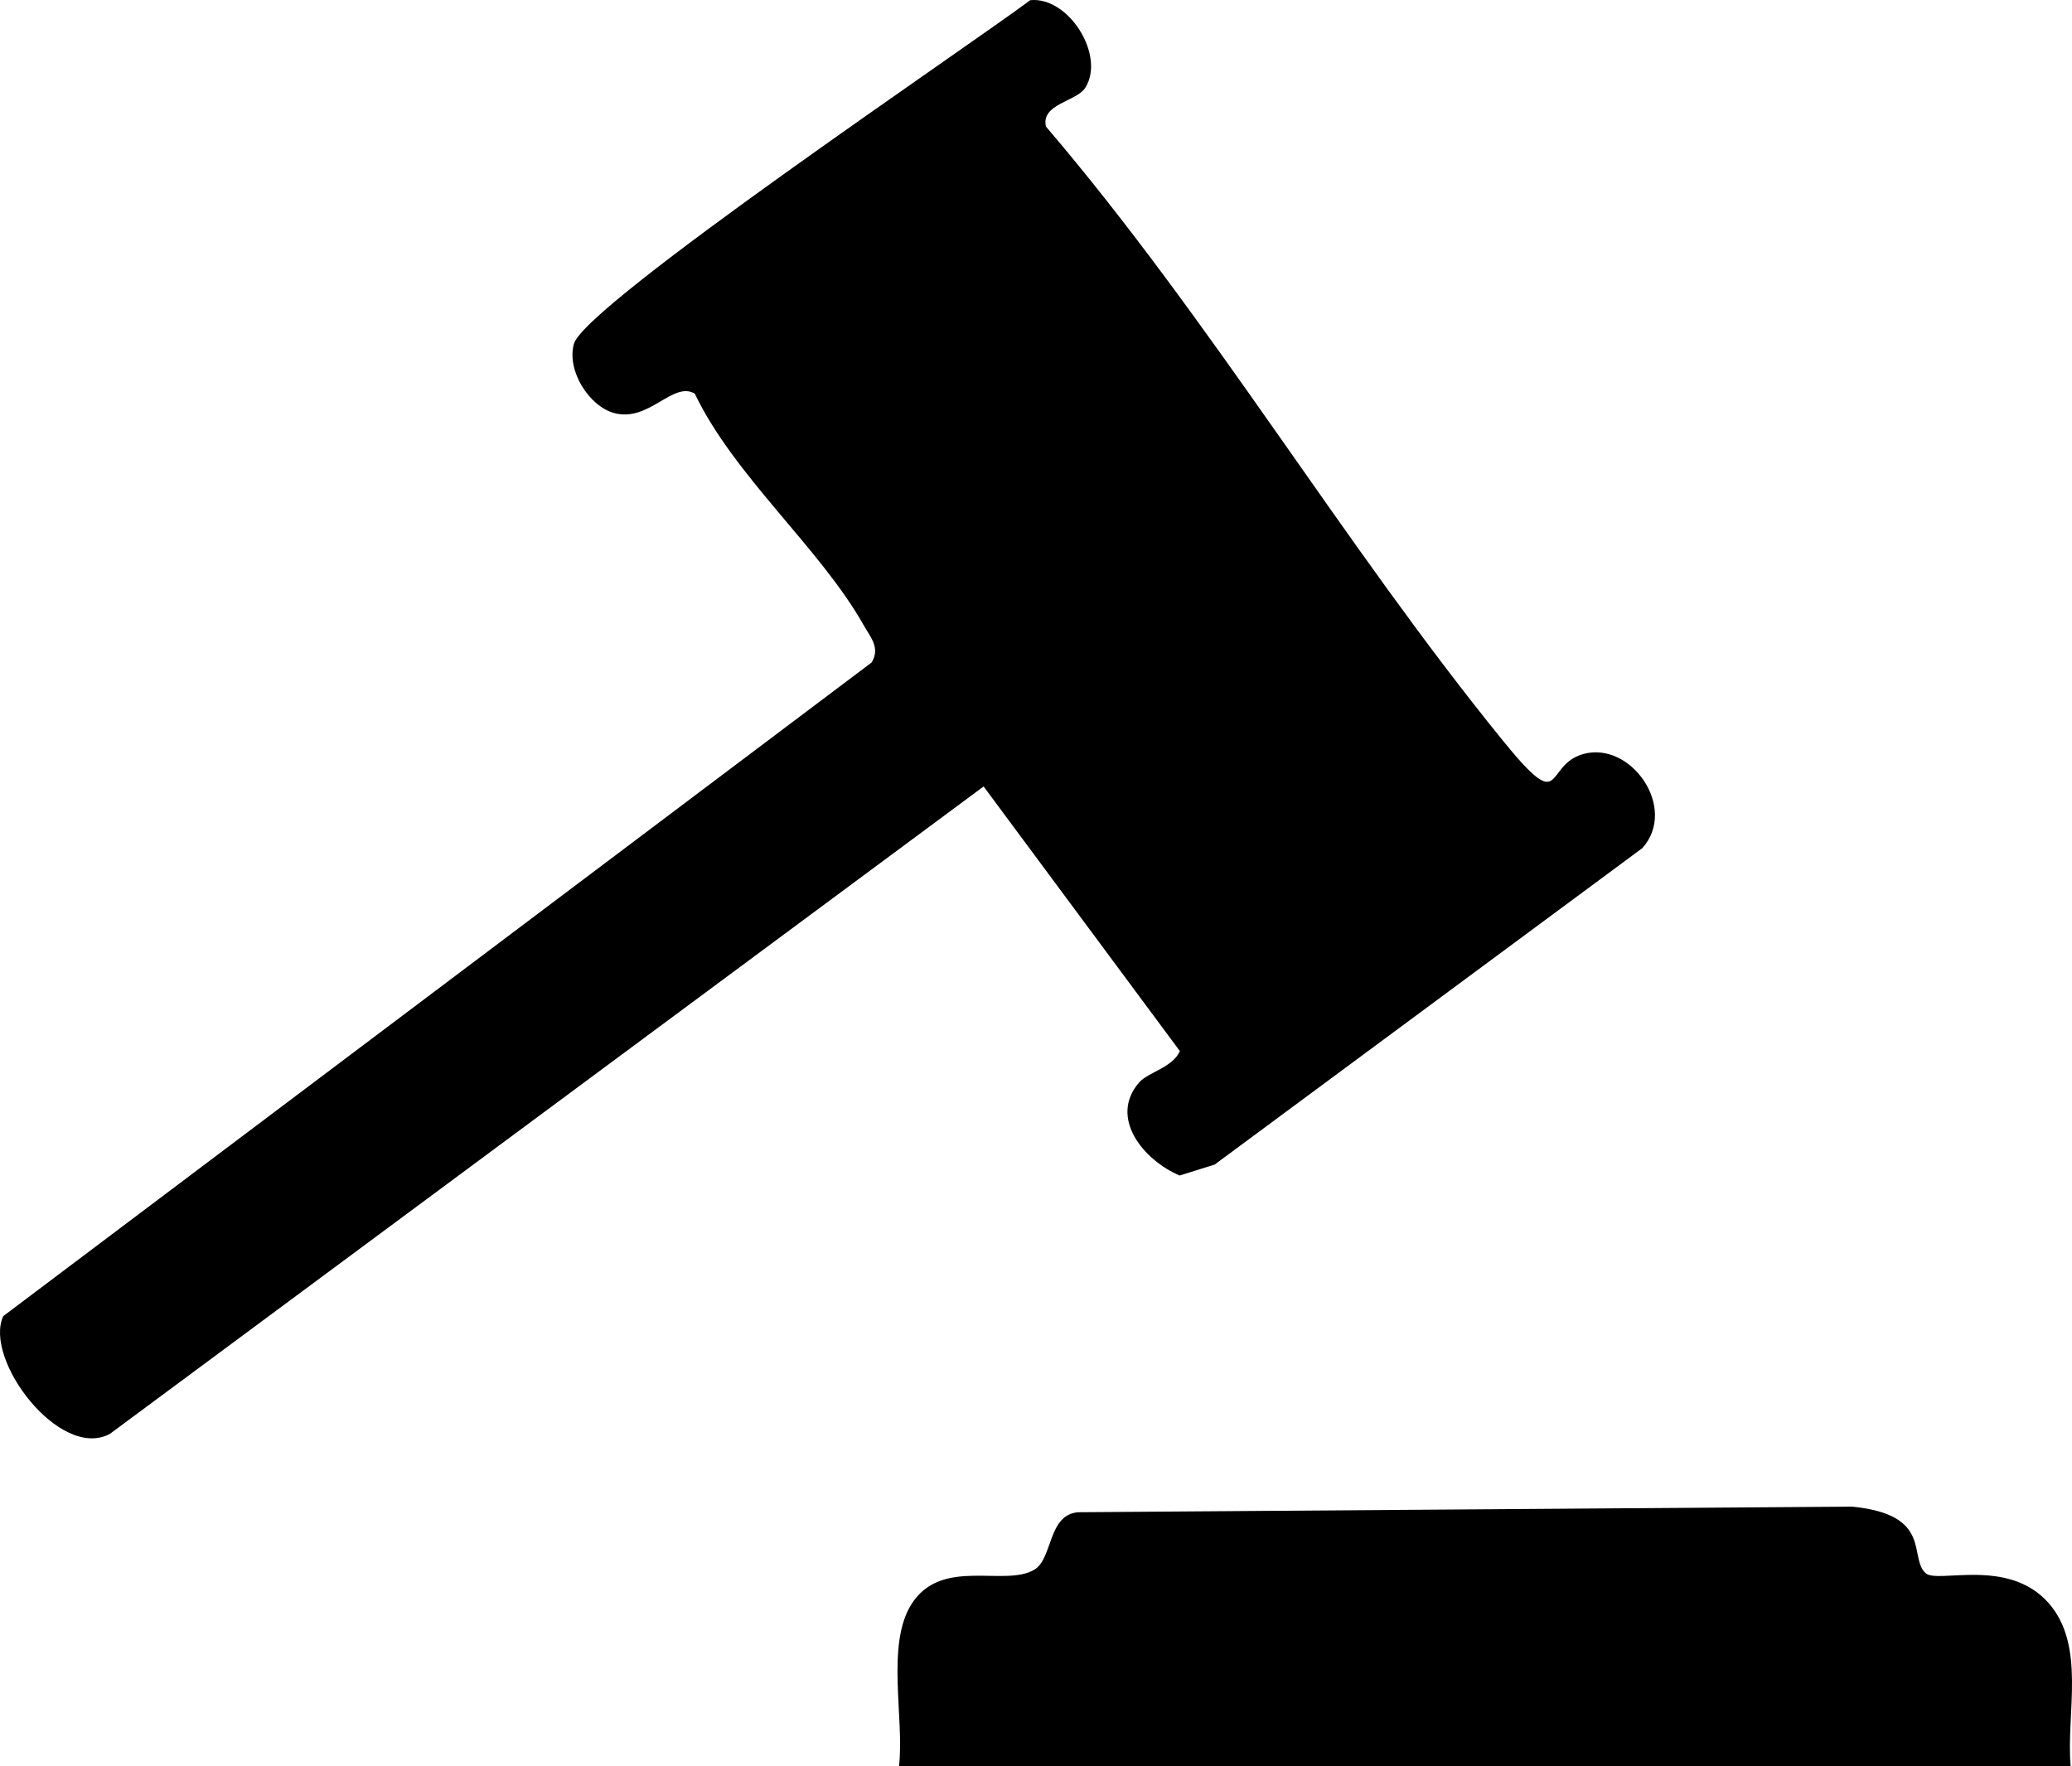 <?xml version="1.0" encoding="UTF-8"?>
<svg id="Layer_1" data-name="Layer 1" xmlns="http://www.w3.org/2000/svg" viewBox="0 0 1875.15 1598.74">
  <path d="M1030.81,979.81c8.05-9.35,30.2-13.35,36.98-28.46l-177.62-239.54L99.39,1297.82c-45.24,24.16-114.53-67.45-96.44-106.63l785.9-591.62c8.03-13.32-1.14-22.91-7.36-33.93-39.15-69.44-117.04-134.75-152.73-209.41-19.91-11.51-41.27,26.09-72.83,17.64-22.6-6.05-43.28-38.2-36.57-62.63C529.1,275.87,878,40.95,932.37.16c34.8-3.51,68.4,50.25,49.71,79.41-7.94,12.38-40.28,14.43-35.49,34.99,149.69,175.31,268.37,377.09,413.32,555.53,56.67,69.76,36.67,22.71,72.71,12.43,43.2-12.33,86.29,48.82,53.66,85.13l-387.03,286.39-31.67,9.9c-32.41-13.71-64.34-52.11-36.76-84.14Z"/>
  <path d="M813.59,1598.74c5.03-43.03-11.99-109.98,11.25-146.78,27.26-43.18,84.46-15.07,111.37-31.37,16.7-10.12,12.06-49.92,39.61-51.89l699.94-5.09c74.21,7.06,51.08,46.18,67.02,60.3,10.86,9.62,74.29-14.54,111,26.76,34.34,38.64,15.93,100.32,20.16,148.07H813.59Z"/>
</svg>